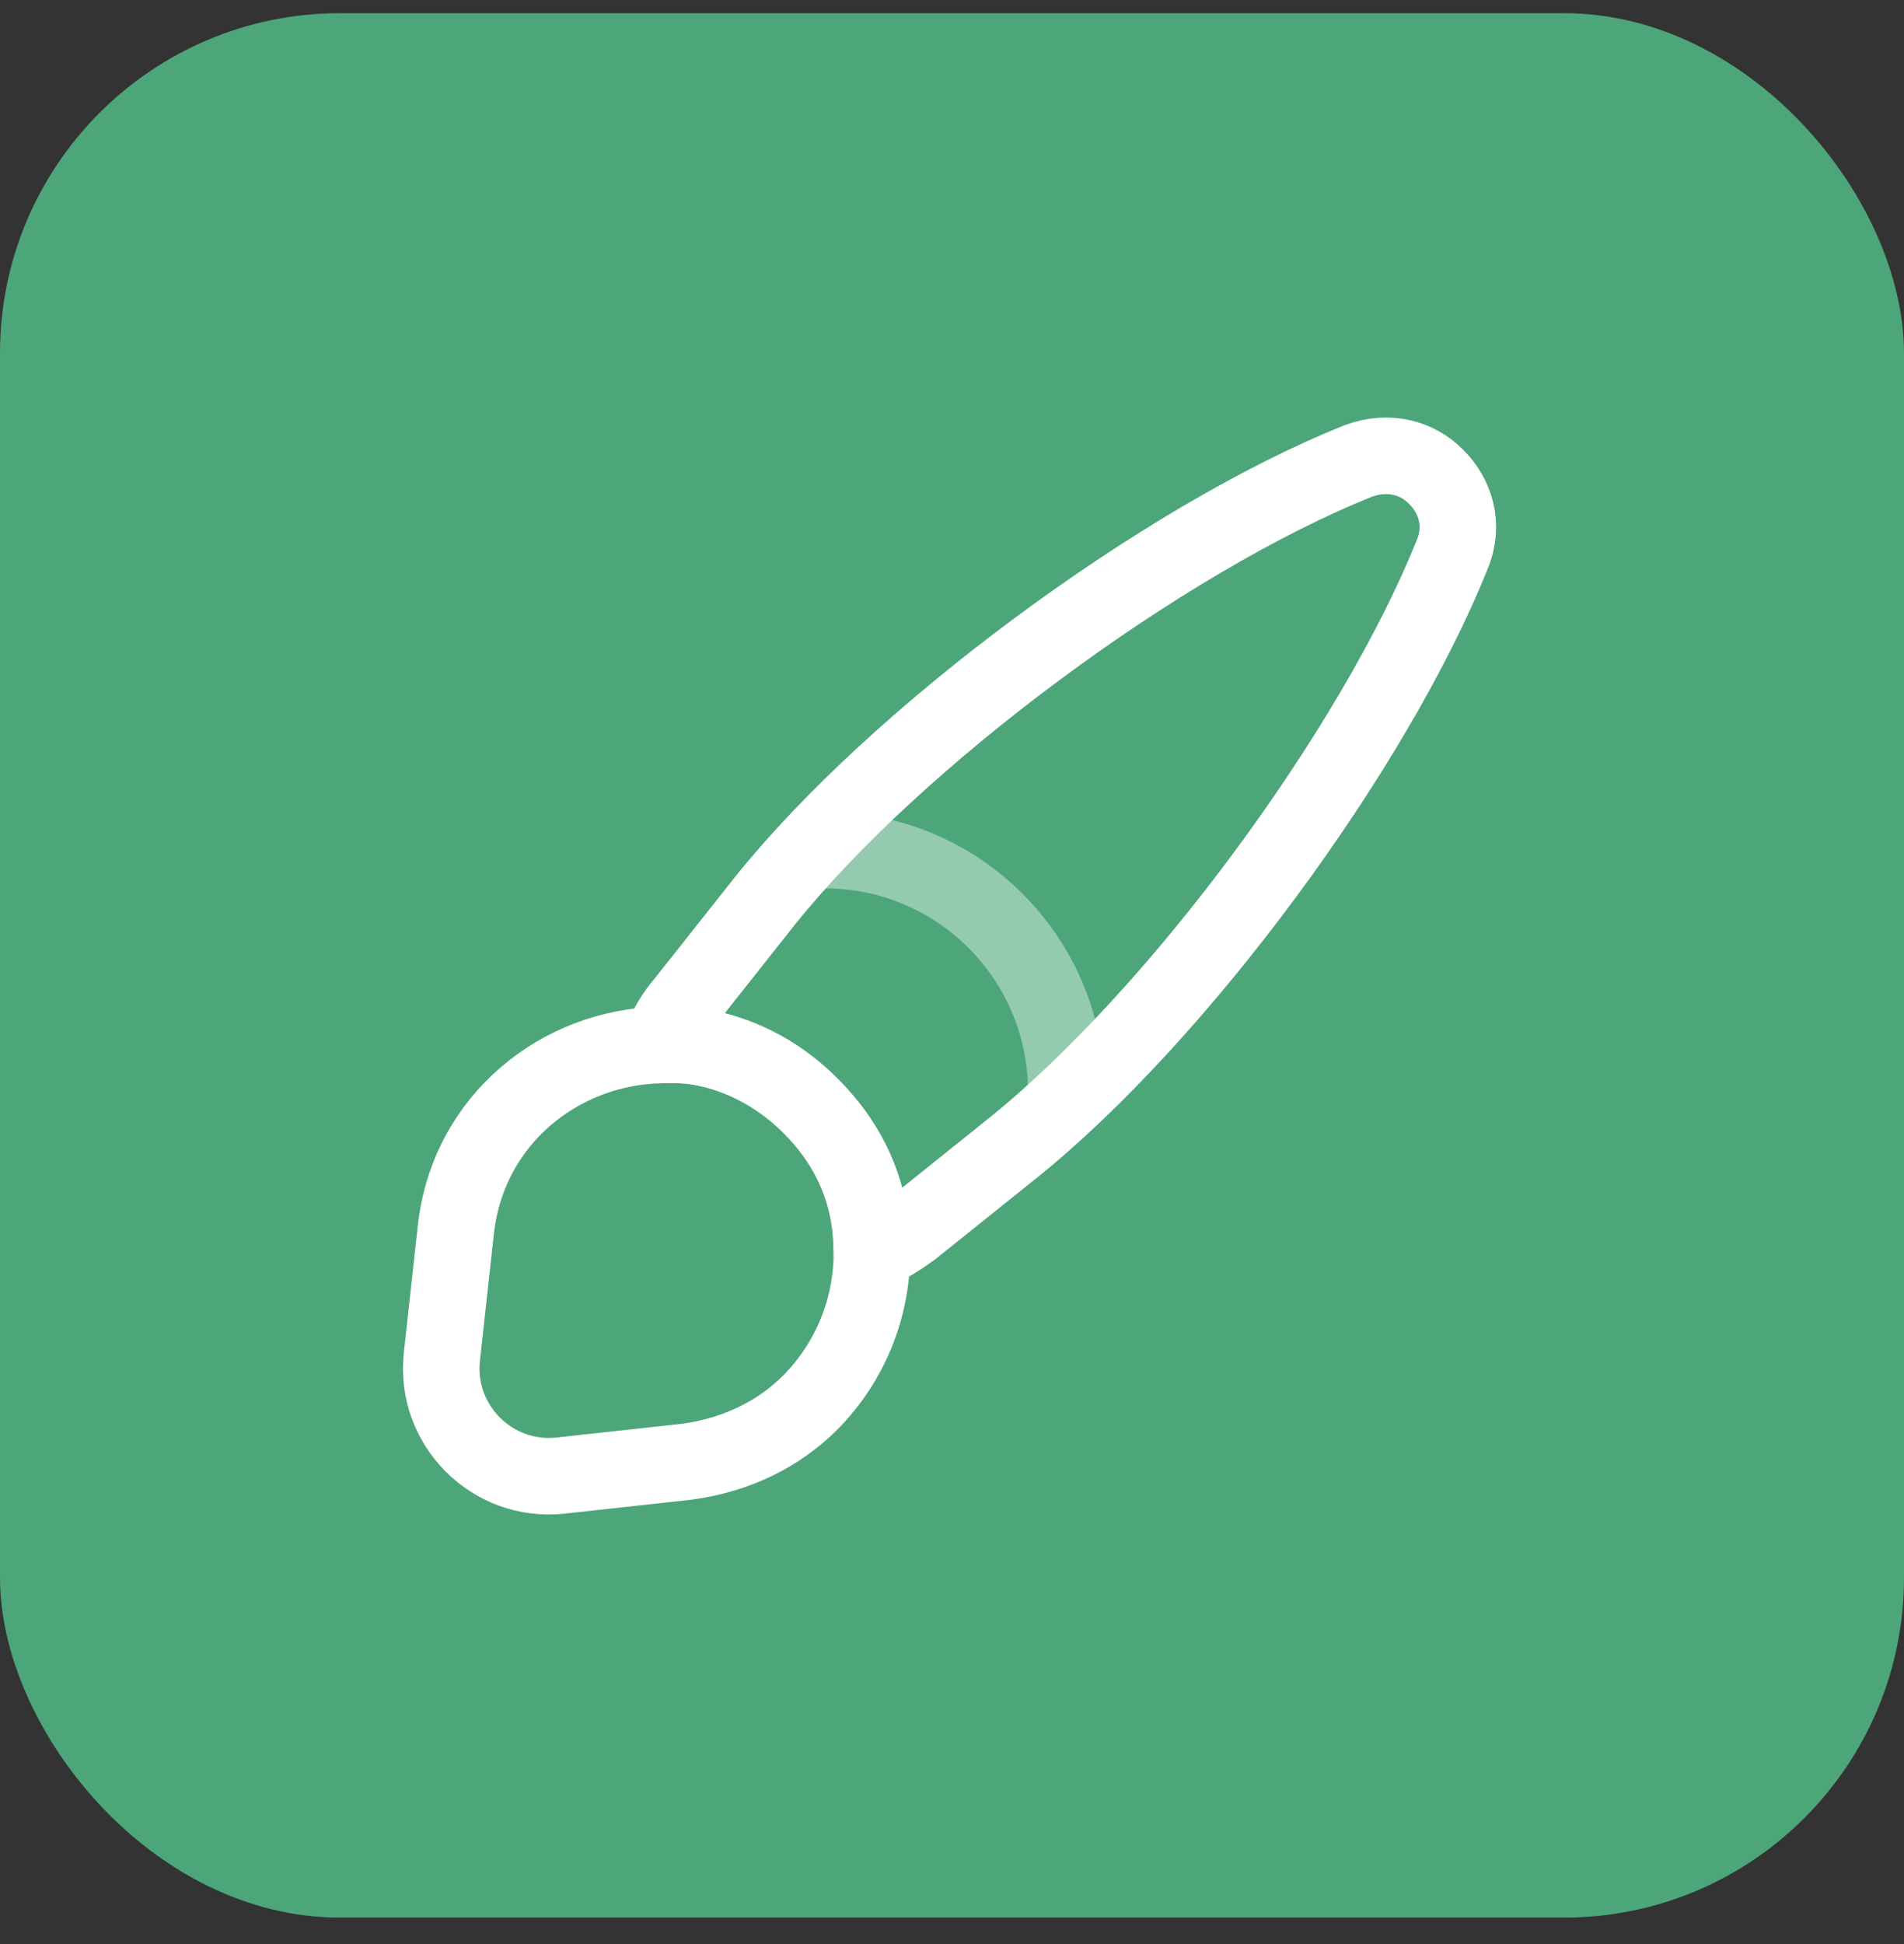 <svg width="48" height="49" viewBox="0 0 48 49" fill="none" xmlns="http://www.w3.org/2000/svg">
<rect x="0" y="0" width="48" height="49" fill="#333333" stroke="none"/>
<rect y="0.333" width="48" height="48" rx="8.571" fill="#4DA679"/>
<g clip-path="url(#clip0_631_986)">
<mask id="mask0_631_986" style="mask-type:luminance" maskUnits="userSpaceOnUse" x="8" y="8" width="32" height="32">
<path d="M39.429 8.905H8.571V39.762H39.429V8.905Z" fill="white"/>
</mask>
<g mask="url(#mask0_631_986)">
<path d="M36.613 13.97C34.633 18.907 29.67 25.619 25.517 28.949L22.984 30.98C22.663 31.212 22.341 31.418 21.981 31.559C21.981 31.328 21.968 31.07 21.93 30.826C21.788 29.746 21.3 28.743 20.439 27.882C19.564 27.008 18.497 26.493 17.404 26.352C17.147 26.339 16.89 26.313 16.633 26.339C16.774 25.94 16.993 25.567 17.263 25.259L19.268 22.726C22.586 18.573 29.323 13.585 34.247 11.617C35.006 11.335 35.739 11.54 36.201 12.016C36.69 12.492 36.921 13.225 36.613 13.97Z" stroke="white" stroke-width="1.929" stroke-linecap="round" stroke-linejoin="round"/>
<path d="M21.981 31.56C21.981 32.974 21.441 34.324 20.425 35.353C19.641 36.137 18.574 36.677 17.301 36.844L14.138 37.191C12.415 37.384 10.937 35.918 11.143 34.17L11.49 31.007C11.798 28.191 14.151 26.391 16.645 26.34C16.902 26.327 17.172 26.34 17.417 26.353C18.51 26.494 19.577 26.995 20.451 27.883C21.312 28.744 21.801 29.747 21.942 30.827C21.955 31.071 21.981 31.316 21.981 31.56Z" stroke="white" stroke-width="1.929" stroke-linecap="round" stroke-linejoin="round"/>
<path opacity="0.4" d="M26.88 27.509C26.88 24.153 24.154 21.428 20.798 21.428" stroke="white" stroke-width="1.929" stroke-linecap="round" stroke-linejoin="round"/>
</g>
</g>
<defs>
<clipPath id="clip0_631_986">
<rect width="30.857" height="30.857" fill="white" transform="translate(8.571 8.905)"/>
</clipPath>
</defs>
</svg>

